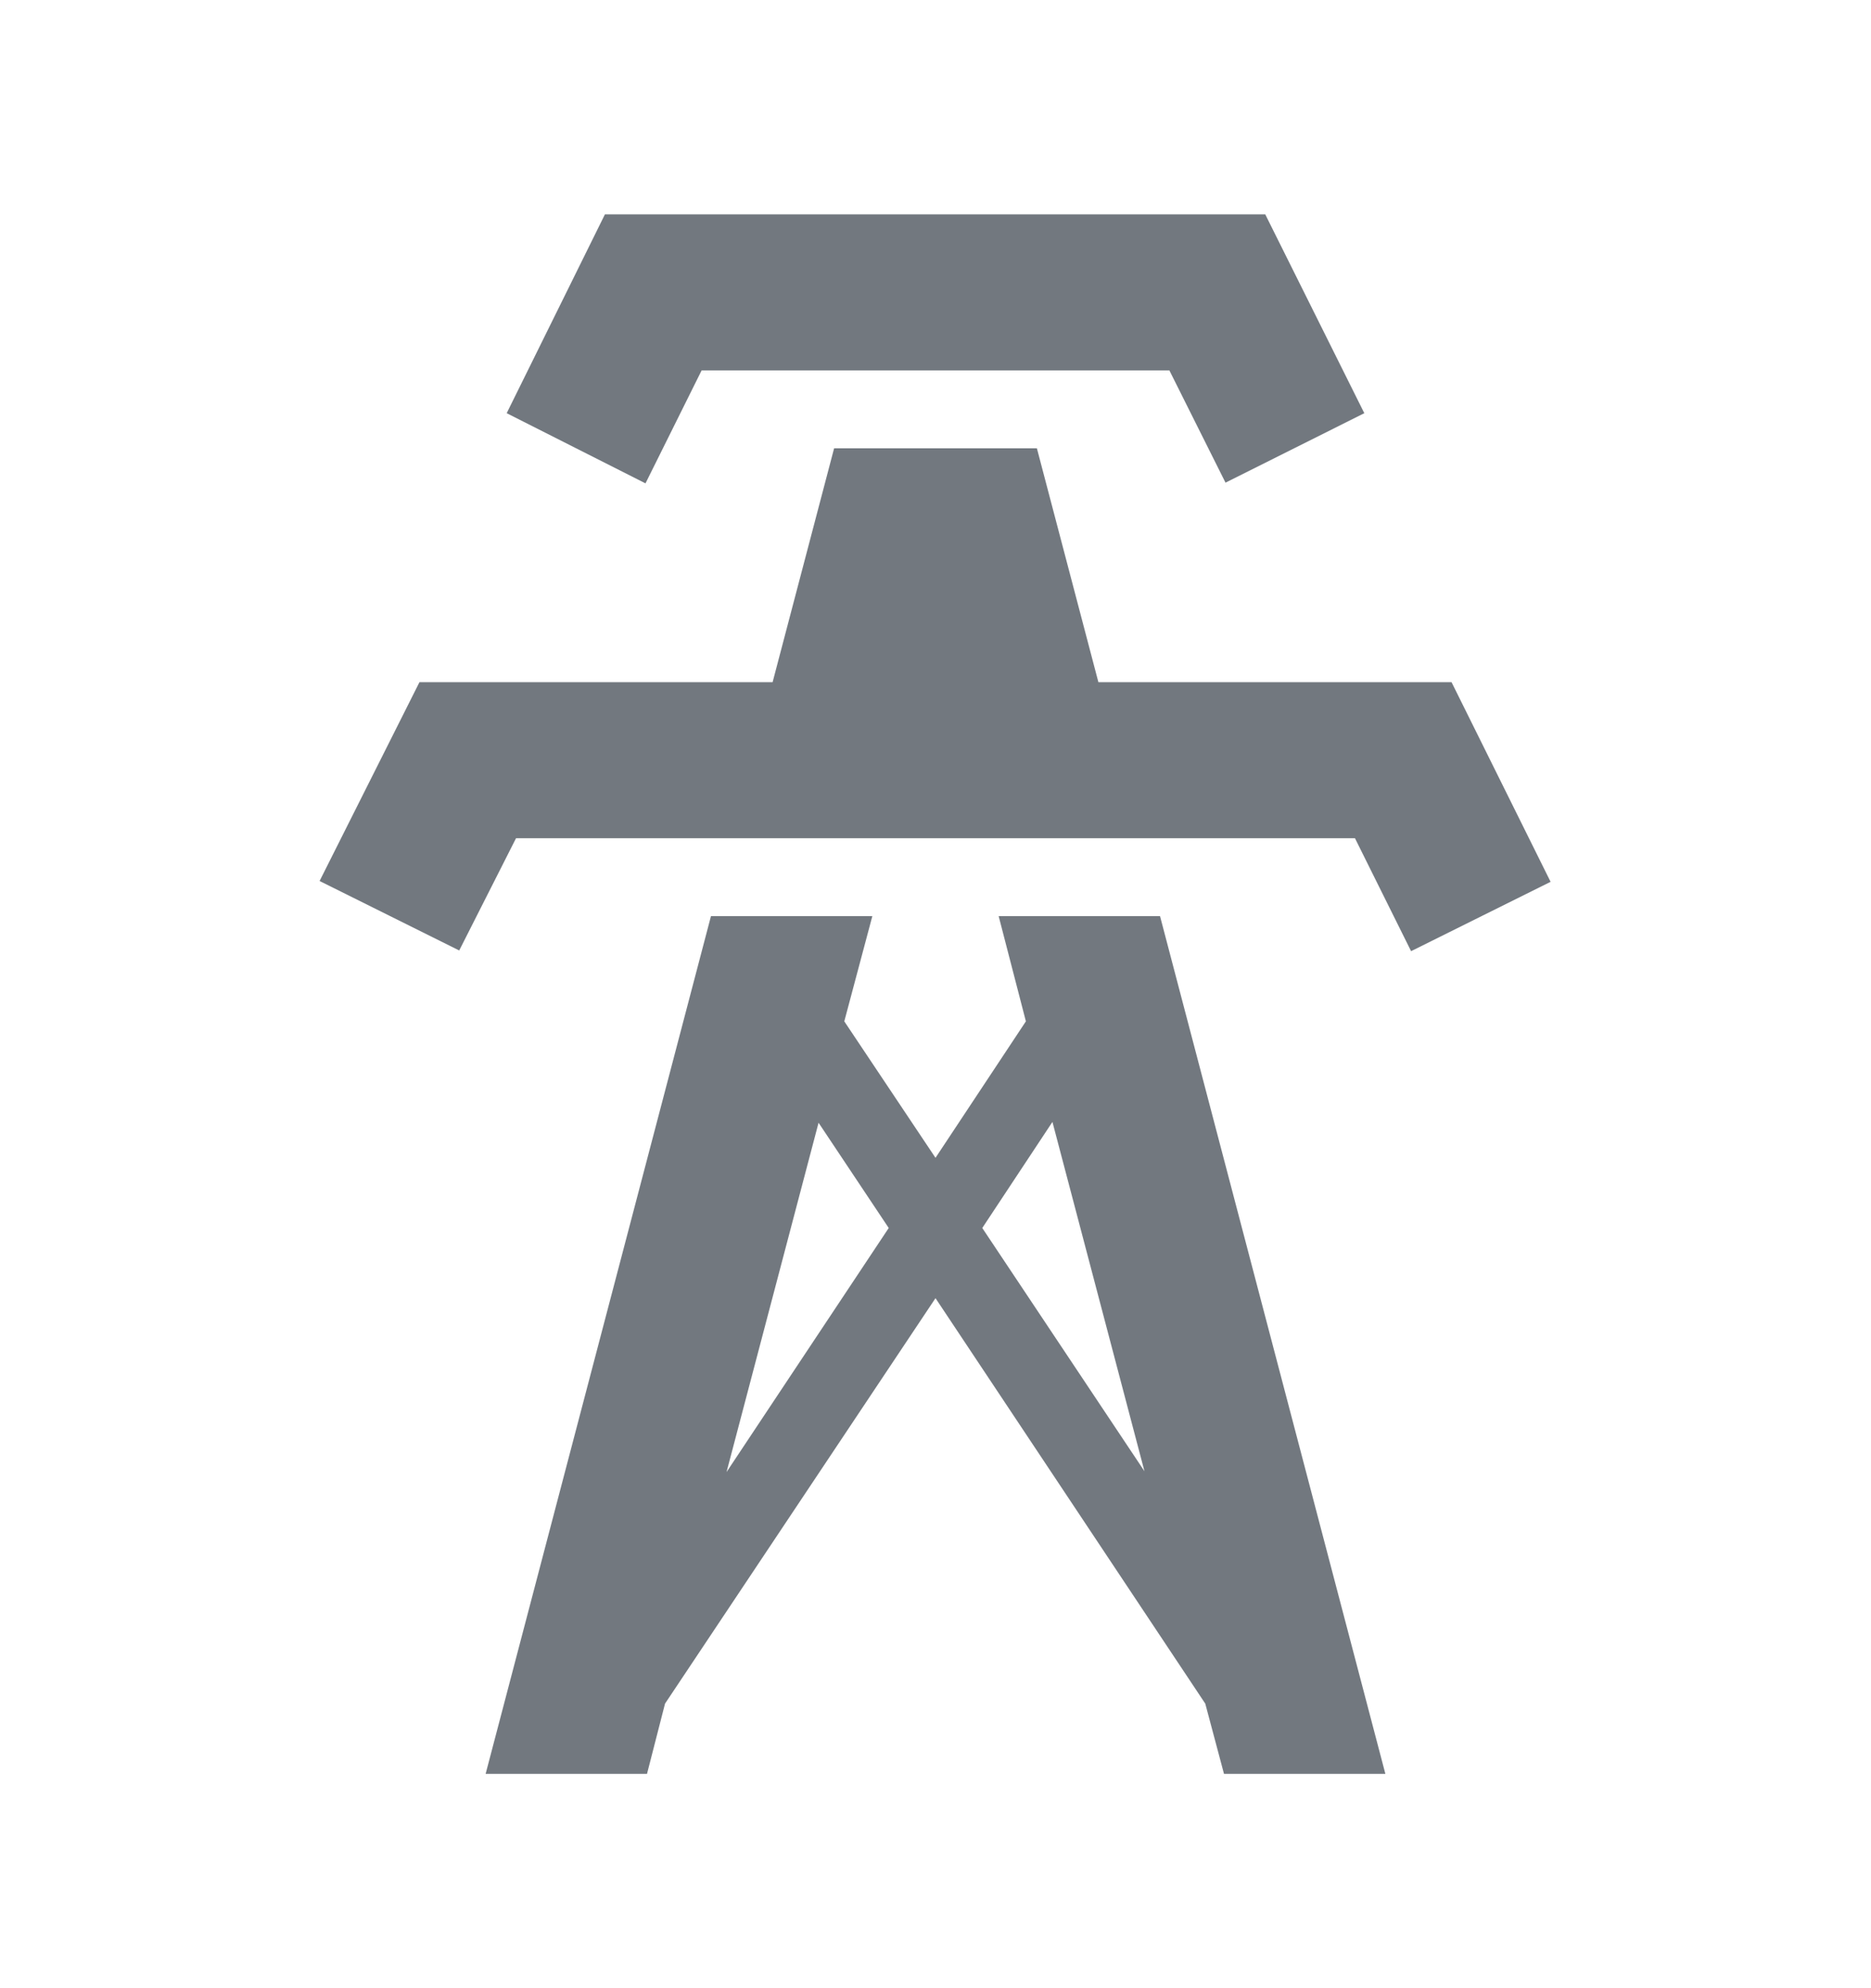 <svg width="16" height="17" viewBox="0 0 16 17" fill="none" xmlns="http://www.w3.org/2000/svg">
<path d="M5.52 4.133L4.333 3.533L5.173 1.833H10.82L11.667 3.533L10.48 4.127L10 3.167H6L5.52 4.133ZM12.413 5.833H9.393L8.867 3.833H7.133L6.607 5.833H3.587L2.733 7.533L3.927 8.127L4.413 7.167H11.587L12.067 8.133L13.26 7.54L12.413 5.833ZM11.847 15.167H10.467L10.307 14.567L8 11.1L5.687 14.567L5.533 15.167H4.153L6.08 7.833H7.46L7.22 8.733L8 9.9L8.773 8.733L8.54 7.833H9.92L11.847 15.167ZM7.6 10.5L7 9.6L6.213 12.587L7.6 10.5ZM9.787 12.58L9 9.593L8.4 10.5L9.787 12.58Z" fill="#72787F"/>
</svg>
